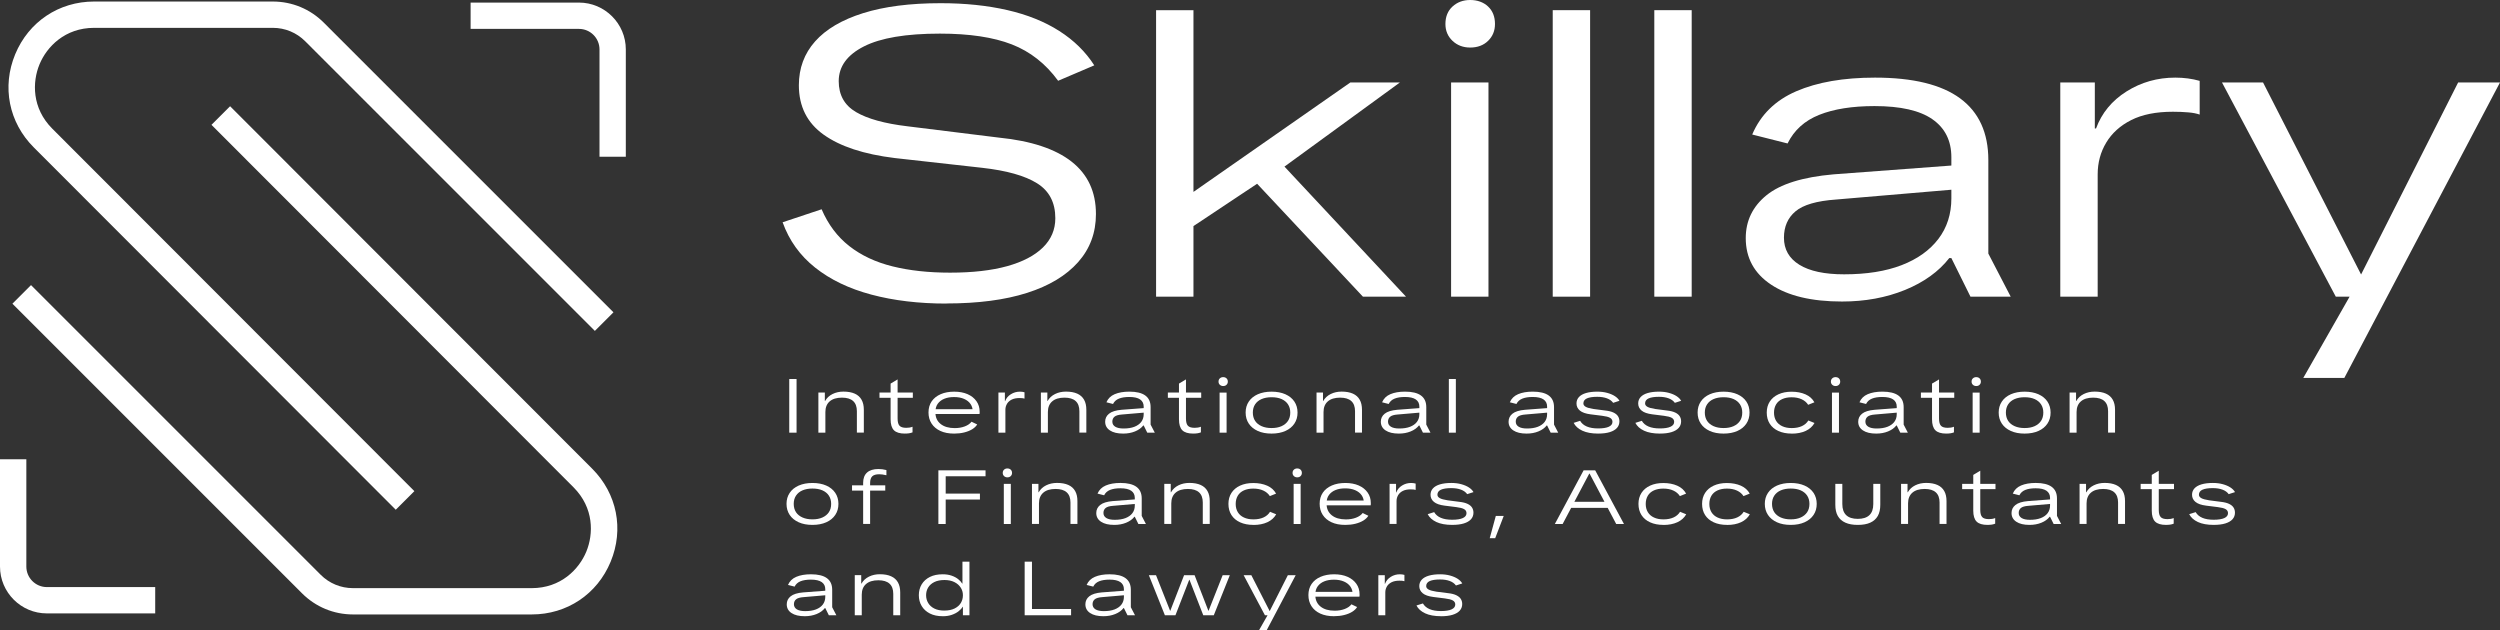 <svg id="_Слой_2" data-name="Слой 2" xmlns="http://www.w3.org/2000/svg" viewBox="0 0 978.52 246.78">
  <rect x="0" y="0" width="978.52" height="246.78" fill="#333333" stroke="none"/>
  <defs>
    <style>.cls-1 { fill: #ffffff; }.cls-2 { fill: #ffffff; }</style>
  </defs>
  <g id="_Слой_1-2">
    <g>
      <g>
        <path class="cls-1" d="M370.43,118.82c-10.82,0-20.6-1.17-29.35-3.5-8.75-2.33-16.09-5.86-22.03-10.58-5.94-4.72-10.18-10.63-12.73-17.74l15.27-5.09c2.55,5.94,6.15,10.74,10.82,14.4s10.31,6.31,16.94,7.95c6.63,1.65,14.13,2.46,22.51,2.46,8.8,0,16.25-.85,22.35-2.54,6.1-1.7,10.76-4.14,14-7.32s4.85-7,4.85-11.45c0-6.15-2.39-10.71-7.16-13.68s-11.93-4.98-21.48-6.05l-34.2-3.82c-12.09-1.48-21.37-4.53-27.84-9.15s-9.7-11.05-9.7-19.33c0-6.68,2.12-12.41,6.36-17.18,4.24-4.77,10.5-8.45,18.77-11.05,8.27-2.6,18.4-3.9,30.38-3.9,9.54,0,18.23,.9,26.08,2.7,7.85,1.8,14.63,4.53,20.36,8.19,5.73,3.66,10.29,8.14,13.68,13.44l-14.15,6.04c-4.88-6.68-10.92-11.43-18.13-14.24-7.21-2.81-16.6-4.22-28.15-4.22-13.25,0-23.17,1.67-29.74,5.01-6.58,3.34-9.86,7.87-9.86,13.6,0,5.41,2.25,9.44,6.76,12.09,4.51,2.65,11.21,4.51,20.12,5.57l35.95,4.45c12.51,1.27,21.95,4.4,28.31,9.38,6.36,4.99,9.54,11.82,9.54,20.52,0,7.32-2.33,13.6-7,18.85-4.67,5.25-11.32,9.25-19.96,12.01-8.65,2.76-19.17,4.14-31.58,4.14Z"/>
        <path class="cls-1" d="M452.5,116.12V3.98h14.63V116.12h-14.63Zm5.88-21.79v-18.77h8.11l62.03-43.27h19.4l-48.67,35.47-5.25,2.86-35.63,23.7Zm75.08,21.79l-44.86-47.88,9.55-7.95,52.17,55.83h-16.86Z"/>
        <path class="cls-1" d="M575.45,18.61c-2.76,0-5.07-.87-6.92-2.62-1.85-1.75-2.78-3.95-2.78-6.6,0-2.86,.93-5.14,2.78-6.84,1.85-1.69,4.16-2.55,6.92-2.55s5.2,.85,7,2.55c1.8,1.7,2.7,3.98,2.7,6.84,0,2.65-.9,4.85-2.7,6.6-1.8,1.75-4.14,2.62-7,2.62Zm-7.48,97.51V32.29h14.63V116.12h-14.63Z"/>
        <path class="cls-1" d="M607.75,116.12V3.98h14.63V116.12h-14.63Z"/>
        <path class="cls-1" d="M647.51,116.12V3.98h14.63V116.12h-14.63Z"/>
        <path class="cls-1" d="M721,118.02c-11.88,0-21.13-2.2-27.76-6.6-6.63-4.4-9.94-10.47-9.94-18.21,0-6.79,2.7-12.38,8.11-16.78,5.41-4.4,14.16-7.13,26.25-8.19l53.28-3.98v9.39l-52.33,4.45c-7.53,.53-12.8,2.07-15.83,4.61-3.02,2.54-4.53,5.99-4.53,10.34,0,4.56,2.01,8.09,6.04,10.58s9.86,3.74,17.5,3.74c8.8,0,16.3-1.19,22.5-3.58s11-5.81,14.4-10.26c3.39-4.45,5.09-9.75,5.09-15.9v-16.07c0-6.47-2.47-11.43-7.4-14.87-4.93-3.45-12.49-5.17-22.67-5.17-8.7,0-15.91,1.14-21.63,3.42-5.73,2.28-9.86,6.02-12.41,11.21l-13.84-3.5c3.29-7.74,9.04-13.39,17.26-16.94,8.22-3.55,18.48-5.33,30.78-5.33,14.85,0,25.95,2.7,33.32,8.11s11.06,13.47,11.06,24.18v36.58l8.75,16.86h-15.75l-7.48-15.11h-.8c-4.14,5.3-9.92,9.46-17.34,12.49-7.42,3.02-15.65,4.53-24.65,4.53Z"/>
        <path class="cls-1" d="M806.41,116.12V32.29h13.52v17.98h.48c2.23-6.05,6.2-10.87,11.93-14.48,5.73-3.6,12.09-5.41,19.09-5.41,1.7,0,3.34,.11,4.93,.32,1.59,.21,3.13,.53,4.61,.95v13.2c-1.17-.42-2.68-.72-4.53-.87-1.86-.16-3.85-.24-5.97-.24-6.58,0-12.01,1.09-16.3,3.26-4.3,2.17-7.55,5.12-9.78,8.83-2.23,3.71-3.34,7.85-3.34,12.41v47.88h-14.63Z"/>
        <path class="cls-1" d="M914.25,116.12l-44.54-83.83h16.07l38.97,76.33h5.09l1.11,7.49h-16.7Zm-12.73,31.81l19.41-34.05,3.18-6.37,38.02-75.22h16.38l-60.92,115.64h-16.07Z"/>
      </g>
      <g>
        <path class="cls-2" d="M308.92,169.35v-21h2.86v21h-2.86Z"/>
        <path class="cls-2" d="M335.39,169.35v-8.4c0-1.77-.49-3.09-1.47-3.98s-2.44-1.33-4.36-1.33c-2.08,0-3.69,.49-4.81,1.46-1.12,.97-1.69,2.36-1.69,4.17v8.07h-2.74v-15.7h2.53v3.31h.09c.68-1.19,1.65-2.1,2.93-2.73s2.7-.94,4.27-.94c1.76,0,3.24,.27,4.42,.8,1.18,.53,2.07,1.33,2.66,2.38,.6,1.05,.89,2.36,.89,3.93v8.94h-2.74Z"/>
        <path class="cls-2" d="M344.24,155.71v-2.06h13.05v2.06h-13.05Zm9.95,14c-1.99,0-3.42-.43-4.29-1.3-.87-.87-1.31-2.3-1.31-4.29v-13.98l2.74-1.64v15.33c0,1.33,.25,2.27,.75,2.81,.5,.54,1.37,.81,2.62,.81,.44,0,.85-.03,1.25-.09,.4-.06,.81-.17,1.22-.33v2.2c-.46,.18-.93,.3-1.4,.37-.48,.07-1,.1-1.58,.1Z"/>
        <path class="cls-2" d="M373.43,169.71c-2.08,0-3.87-.34-5.36-1.03-1.49-.69-2.64-1.65-3.44-2.89-.81-1.24-1.21-2.7-1.21-4.36s.42-3.14,1.25-4.35c.84-1.21,2.01-2.14,3.53-2.8s3.28-.98,5.29-.98,3.75,.33,5.23,.98,2.64,1.57,3.47,2.75c.84,1.18,1.25,2.56,1.25,4.12v.48c0,.18-.02,.32-.06,.42h-18.26v-1.88h16.65l-1.04,.98c.02-1.15-.27-2.16-.86-3.02-.59-.86-1.44-1.53-2.55-2.01-1.1-.48-2.4-.71-3.89-.71s-2.69,.21-3.77,.64c-1.08,.43-1.94,1.07-2.58,1.92-.63,.85-.95,1.91-.95,3.16v.36c0,1.89,.68,3.37,2.03,4.45s3.19,1.62,5.51,1.62c1.47,0,2.79-.22,3.96-.67s2.05-1.06,2.62-1.83l2.23,1.07c-.44,.71-1.09,1.34-1.97,1.88-.87,.53-1.92,.95-3.13,1.25-1.21,.3-2.53,.45-3.96,.45Z"/>
        <path class="cls-2" d="M390.79,169.35v-15.7h2.53v3.37h.09c.42-1.13,1.16-2.04,2.24-2.71,1.07-.67,2.26-1.01,3.57-1.01,.32,0,.63,.02,.92,.06,.3,.04,.59,.1,.86,.18v2.47c-.22-.08-.5-.13-.85-.16-.35-.03-.72-.05-1.12-.05-1.23,0-2.25,.21-3.05,.61-.81,.41-1.42,.96-1.83,1.65s-.63,1.47-.63,2.32v8.96h-2.74Z"/>
        <path class="cls-2" d="M422.48,169.35v-8.4c0-1.77-.49-3.09-1.47-3.98s-2.44-1.33-4.36-1.33c-2.08,0-3.69,.49-4.81,1.46-1.12,.97-1.69,2.36-1.69,4.17v8.07h-2.74v-15.7h2.53v3.31h.09c.68-1.19,1.65-2.1,2.93-2.73s2.7-.94,4.27-.94c1.76,0,3.24,.27,4.42,.8,1.18,.53,2.07,1.33,2.66,2.38,.6,1.05,.89,2.36,.89,3.93v8.94h-2.74Z"/>
        <path class="cls-2" d="M439.63,169.71c-2.23,0-3.96-.41-5.2-1.24-1.24-.82-1.86-1.96-1.86-3.41,0-1.27,.5-2.32,1.52-3.14,1.02-.82,2.65-1.34,4.92-1.53l9.98-.75v1.76l-9.8,.84c-1.41,.1-2.4,.39-2.96,.86-.57,.48-.85,1.12-.85,1.94,0,.86,.38,1.51,1.13,1.98,.76,.47,1.85,.7,3.28,.7,1.65,0,3.05-.22,4.22-.67,1.16-.45,2.06-1.09,2.69-1.92s.95-1.83,.95-2.98v-3.01c0-1.21-.46-2.14-1.39-2.79-.92-.64-2.34-.97-4.24-.97-1.63,0-2.98,.21-4.05,.64-1.07,.43-1.85,1.13-2.32,2.1l-2.59-.66c.62-1.45,1.69-2.51,3.23-3.17,1.54-.66,3.46-1,5.76-1,2.78,0,4.86,.51,6.24,1.52,1.38,1.01,2.07,2.52,2.07,4.53v6.85l1.64,3.16h-2.95l-1.4-2.83h-.15c-.77,.99-1.85,1.77-3.24,2.34s-2.93,.85-4.62,.85Z"/>
        <path class="cls-2" d="M457.11,155.71v-2.06h13.05v2.06h-13.05Zm9.95,14c-1.99,0-3.42-.43-4.29-1.3-.87-.87-1.31-2.3-1.31-4.29v-13.98l2.74-1.64v15.33c0,1.33,.25,2.27,.75,2.81,.5,.54,1.37,.81,2.62,.81,.44,0,.85-.03,1.25-.09,.4-.06,.81-.17,1.22-.33v2.2c-.46,.18-.93,.3-1.4,.37-.48,.07-1,.1-1.58,.1Z"/>
        <path class="cls-2" d="M478.76,151.1c-.51,0-.95-.16-1.3-.49-.35-.33-.52-.74-.52-1.24,0-.53,.17-.96,.52-1.28,.35-.32,.78-.48,1.3-.48s.97,.16,1.31,.48c.34,.32,.51,.75,.51,1.28,0,.5-.17,.91-.51,1.24s-.77,.49-1.31,.49Zm-1.4,18.26v-15.7h2.74v15.7h-2.74Z"/>
        <path class="cls-2" d="M497.7,169.71c-2.08,0-3.89-.34-5.4-1.03-1.52-.69-2.69-1.64-3.51-2.87-.82-1.23-1.24-2.67-1.24-4.32s.41-3.09,1.24-4.32c.82-1.23,2-2.18,3.53-2.86,1.53-.67,3.33-1.01,5.39-1.01s3.86,.34,5.39,1.01c1.53,.68,2.7,1.63,3.53,2.86,.82,1.23,1.24,2.67,1.24,4.32s-.41,3.09-1.24,4.32c-.82,1.23-1.99,2.19-3.51,2.87-1.52,.68-3.32,1.03-5.4,1.03Zm0-2.17c1.51,0,2.81-.24,3.9-.73,1.09-.49,1.93-1.18,2.53-2.07,.59-.89,.89-1.98,.89-3.25s-.3-2.33-.89-3.23c-.6-.9-1.44-1.59-2.53-2.07-1.09-.48-2.39-.71-3.9-.71s-2.78,.24-3.89,.71c-1.1,.48-1.95,1.16-2.55,2.07-.6,.9-.89,1.98-.89,3.23s.3,2.35,.89,3.25c.59,.89,1.44,1.58,2.55,2.07s2.4,.73,3.89,.73Z"/>
        <path class="cls-2" d="M530.37,169.35v-8.4c0-1.77-.49-3.09-1.47-3.98s-2.44-1.33-4.36-1.33c-2.08,0-3.69,.49-4.81,1.46-1.12,.97-1.69,2.36-1.69,4.17v8.07h-2.74v-15.7h2.53v3.31h.09c.68-1.19,1.65-2.1,2.93-2.73s2.7-.94,4.27-.94c1.76,0,3.24,.27,4.42,.8,1.18,.53,2.07,1.33,2.66,2.38,.6,1.05,.89,2.36,.89,3.93v8.94h-2.74Z"/>
        <path class="cls-2" d="M547.53,169.71c-2.23,0-3.96-.41-5.2-1.24-1.24-.82-1.86-1.96-1.86-3.41,0-1.27,.5-2.32,1.52-3.14,1.02-.82,2.65-1.34,4.92-1.53l9.98-.75v1.76l-9.8,.84c-1.41,.1-2.4,.39-2.96,.86-.57,.48-.85,1.12-.85,1.94,0,.86,.38,1.51,1.13,1.98,.76,.47,1.85,.7,3.28,.7,1.65,0,3.05-.22,4.22-.67,1.16-.45,2.06-1.09,2.69-1.92s.95-1.83,.95-2.98v-3.01c0-1.21-.46-2.14-1.39-2.79-.92-.64-2.34-.97-4.24-.97-1.63,0-2.98,.21-4.05,.64-1.07,.43-1.85,1.13-2.32,2.1l-2.59-.66c.62-1.45,1.69-2.51,3.23-3.17,1.54-.66,3.46-1,5.76-1,2.78,0,4.86,.51,6.24,1.52,1.38,1.01,2.07,2.52,2.07,4.53v6.85l1.64,3.16h-2.95l-1.4-2.83h-.15c-.77,.99-1.85,1.77-3.24,2.34s-2.93,.85-4.62,.85Z"/>
        <path class="cls-2" d="M567.09,169.35v-21h2.74v21h-2.74Z"/>
        <path class="cls-2" d="M597.53,169.71c-2.23,0-3.96-.41-5.2-1.24-1.24-.82-1.86-1.96-1.86-3.41,0-1.27,.5-2.32,1.52-3.14,1.02-.82,2.65-1.34,4.92-1.53l9.98-.75v1.76l-9.8,.84c-1.41,.1-2.4,.39-2.96,.86-.57,.48-.85,1.12-.85,1.94,0,.86,.38,1.51,1.13,1.98,.76,.47,1.85,.7,3.28,.7,1.65,0,3.05-.22,4.22-.67,1.16-.45,2.06-1.09,2.69-1.92s.95-1.83,.95-2.98v-3.01c0-1.21-.46-2.14-1.39-2.79-.92-.64-2.34-.97-4.24-.97-1.63,0-2.98,.21-4.05,.64-1.07,.43-1.85,1.13-2.32,2.1l-2.59-.66c.62-1.45,1.69-2.51,3.23-3.17,1.54-.66,3.46-1,5.76-1,2.78,0,4.86,.51,6.24,1.52,1.38,1.01,2.07,2.52,2.07,4.53v6.85l1.64,3.16h-2.95l-1.4-2.83h-.15c-.77,.99-1.85,1.77-3.24,2.34s-2.93,.85-4.62,.85Z"/>
        <path class="cls-2" d="M625.56,169.71c-2.54,0-4.62-.38-6.22-1.13-1.61-.75-2.74-1.78-3.4-3.07l2.53-.8c.58,.99,1.45,1.74,2.62,2.23,1.17,.5,2.65,.75,4.44,.75s3.22-.22,4.17-.66c.95-.44,1.43-1.07,1.43-1.91,0-.69-.31-1.22-.94-1.58-.62-.36-1.65-.62-3.08-.8l-4.55-.57c-1.89-.24-3.28-.72-4.17-1.46s-1.34-1.67-1.34-2.8c0-.97,.32-1.81,.95-2.5,.63-.69,1.56-1.22,2.78-1.58,1.22-.36,2.69-.54,4.42-.54,1.41,0,2.7,.16,3.87,.48,1.17,.32,2.17,.74,3,1.28,.82,.54,1.42,1.14,1.8,1.82l-2.47,.8c-.55-.77-1.36-1.36-2.43-1.76-1.06-.4-2.33-.6-3.8-.6-1.77,0-3.11,.21-4.04,.62-.92,.42-1.38,1.07-1.38,1.97,0,.54,.31,.98,.92,1.33s1.64,.63,3.07,.85l4.62,.6c1.31,.14,2.37,.41,3.19,.8s1.4,.88,1.76,1.46c.36,.57,.54,1.24,.54,1.99,0,.99-.32,1.85-.95,2.56-.64,.71-1.57,1.26-2.8,1.64-1.23,.38-2.74,.57-4.53,.57Z"/>
        <path class="cls-2" d="M649.71,169.71c-2.54,0-4.62-.38-6.22-1.13-1.61-.75-2.74-1.78-3.4-3.07l2.53-.8c.58,.99,1.45,1.74,2.62,2.23,1.17,.5,2.65,.75,4.44,.75s3.22-.22,4.17-.66c.95-.44,1.43-1.07,1.43-1.91,0-.69-.31-1.22-.94-1.58-.62-.36-1.65-.62-3.08-.8l-4.55-.57c-1.89-.24-3.28-.72-4.17-1.46s-1.34-1.67-1.34-2.8c0-.97,.32-1.81,.95-2.5,.63-.69,1.56-1.22,2.78-1.58,1.22-.36,2.69-.54,4.42-.54,1.41,0,2.7,.16,3.87,.48,1.17,.32,2.17,.74,3,1.28,.82,.54,1.42,1.14,1.8,1.82l-2.47,.8c-.55-.77-1.36-1.36-2.43-1.76-1.06-.4-2.33-.6-3.8-.6-1.77,0-3.11,.21-4.04,.62-.92,.42-1.38,1.07-1.38,1.97,0,.54,.31,.98,.92,1.33s1.64,.63,3.07,.85l4.62,.6c1.31,.14,2.37,.41,3.19,.8s1.4,.88,1.76,1.46c.36,.57,.54,1.24,.54,1.99,0,.99-.32,1.85-.95,2.56-.64,.71-1.57,1.26-2.8,1.64-1.23,.38-2.74,.57-4.53,.57Z"/>
        <path class="cls-2" d="M674.61,169.71c-2.08,0-3.89-.34-5.4-1.03-1.52-.69-2.69-1.64-3.51-2.87-.82-1.23-1.24-2.67-1.24-4.32s.41-3.09,1.24-4.32c.82-1.23,2-2.18,3.53-2.86,1.53-.67,3.33-1.01,5.39-1.01s3.86,.34,5.39,1.01c1.53,.68,2.7,1.63,3.53,2.86,.82,1.23,1.24,2.67,1.24,4.32s-.41,3.09-1.24,4.32c-.82,1.23-1.99,2.19-3.51,2.87-1.52,.68-3.32,1.03-5.4,1.03Zm0-2.17c1.51,0,2.81-.24,3.9-.73,1.09-.49,1.93-1.18,2.53-2.07,.59-.89,.89-1.98,.89-3.25s-.3-2.33-.89-3.23c-.6-.9-1.44-1.59-2.53-2.07-1.09-.48-2.39-.71-3.9-.71s-2.78,.24-3.89,.71c-1.1,.48-1.95,1.16-2.55,2.07-.6,.9-.89,1.98-.89,3.23s.3,2.35,.89,3.25c.59,.89,1.44,1.58,2.55,2.07s2.4,.73,3.89,.73Z"/>
        <path class="cls-2" d="M701.29,169.71c-2.01,0-3.74-.34-5.21-1.01s-2.6-1.62-3.38-2.84c-.78-1.22-1.18-2.68-1.18-4.36s.4-3.11,1.19-4.33c.79-1.22,1.92-2.17,3.38-2.84,1.46-.67,3.17-1.01,5.14-1.01,2.08,0,3.91,.35,5.47,1.04s2.71,1.73,3.47,3.1l-2.44,.98c-.59-.93-1.45-1.66-2.56-2.17-1.11-.52-2.42-.77-3.93-.77-1.41,0-2.64,.24-3.68,.71-1.04,.48-1.84,1.16-2.38,2.07s-.82,1.98-.82,3.23,.28,2.33,.83,3.23,1.35,1.6,2.4,2.08c1.04,.49,2.28,.73,3.71,.73,1.55,0,2.87-.26,3.98-.77s1.94-1.25,2.52-2.2l2.41,.98c-.76,1.35-1.9,2.38-3.44,3.1-1.54,.71-3.36,1.07-5.46,1.07Z"/>
        <path class="cls-2" d="M718.45,151.1c-.51,0-.95-.16-1.3-.49-.35-.33-.52-.74-.52-1.24,0-.53,.17-.96,.52-1.28,.35-.32,.78-.48,1.3-.48s.97,.16,1.31,.48c.34,.32,.51,.75,.51,1.28,0,.5-.17,.91-.51,1.24s-.77,.49-1.31,.49Zm-1.4,18.26v-15.7h2.74v15.7h-2.74Z"/>
        <path class="cls-2" d="M734.38,169.71c-2.23,0-3.96-.41-5.2-1.24-1.24-.82-1.86-1.96-1.86-3.41,0-1.27,.5-2.32,1.52-3.14,1.02-.82,2.65-1.34,4.92-1.53l9.98-.75v1.76l-9.8,.84c-1.41,.1-2.4,.39-2.96,.86-.57,.48-.85,1.12-.85,1.94,0,.86,.38,1.51,1.13,1.98,.76,.47,1.85,.7,3.28,.7,1.65,0,3.05-.22,4.22-.67,1.16-.45,2.06-1.09,2.69-1.92s.95-1.83,.95-2.98v-3.01c0-1.21-.46-2.14-1.39-2.79-.92-.64-2.34-.97-4.24-.97-1.63,0-2.98,.21-4.05,.64-1.07,.43-1.85,1.13-2.32,2.1l-2.59-.66c.62-1.45,1.69-2.51,3.23-3.17,1.54-.66,3.46-1,5.76-1,2.78,0,4.86,.51,6.24,1.52,1.38,1.01,2.07,2.52,2.07,4.53v6.85l1.64,3.16h-2.95l-1.4-2.83h-.15c-.77,.99-1.85,1.77-3.24,2.34s-2.93,.85-4.62,.85Z"/>
        <path class="cls-2" d="M751.86,155.71v-2.06h13.05v2.06h-13.05Zm9.95,14c-1.99,0-3.42-.43-4.29-1.3-.87-.87-1.31-2.3-1.31-4.29v-13.98l2.74-1.64v15.33c0,1.33,.25,2.27,.75,2.81,.5,.54,1.37,.81,2.62,.81,.44,0,.85-.03,1.25-.09,.4-.06,.81-.17,1.22-.33v2.2c-.46,.18-.93,.3-1.4,.37-.48,.07-1,.1-1.58,.1Z"/>
        <path class="cls-2" d="M773.51,151.1c-.51,0-.95-.16-1.3-.49-.35-.33-.52-.74-.52-1.24,0-.53,.17-.96,.52-1.28,.35-.32,.78-.48,1.3-.48s.97,.16,1.31,.48c.34,.32,.51,.75,.51,1.28,0,.5-.17,.91-.51,1.24s-.77,.49-1.31,.49Zm-1.4,18.26v-15.7h2.74v15.7h-2.74Z"/>
        <path class="cls-2" d="M792.45,169.71c-2.08,0-3.89-.34-5.4-1.03-1.52-.69-2.69-1.64-3.51-2.87-.82-1.23-1.24-2.67-1.24-4.32s.41-3.09,1.24-4.32c.82-1.23,2-2.18,3.53-2.86,1.53-.67,3.33-1.01,5.39-1.01s3.86,.34,5.39,1.01c1.53,.68,2.7,1.63,3.53,2.86,.82,1.23,1.24,2.67,1.24,4.32s-.41,3.09-1.24,4.32c-.82,1.23-1.99,2.19-3.51,2.87-1.52,.68-3.32,1.03-5.4,1.03Zm0-2.17c1.51,0,2.81-.24,3.9-.73,1.09-.49,1.93-1.18,2.53-2.07,.59-.89,.89-1.98,.89-3.25s-.3-2.33-.89-3.23c-.6-.9-1.44-1.59-2.53-2.07-1.09-.48-2.39-.71-3.9-.71s-2.78,.24-3.89,.71c-1.1,.48-1.95,1.16-2.55,2.07-.6,.9-.89,1.98-.89,3.23s.3,2.35,.89,3.25c.59,.89,1.44,1.58,2.55,2.07s2.4,.73,3.89,.73Z"/>
        <path class="cls-2" d="M825.12,169.35v-8.4c0-1.77-.49-3.09-1.47-3.98s-2.44-1.33-4.36-1.33c-2.08,0-3.69,.49-4.81,1.46-1.12,.97-1.69,2.36-1.69,4.17v8.07h-2.74v-15.7h2.53v3.31h.09c.68-1.19,1.65-2.1,2.93-2.73s2.7-.94,4.27-.94c1.76,0,3.24,.27,4.42,.8,1.18,.53,2.07,1.33,2.66,2.38,.6,1.05,.89,2.36,.89,3.93v8.94h-2.74Z"/>
        <path class="cls-2" d="M318,205.45c-2.08,0-3.89-.34-5.4-1.03-1.52-.69-2.69-1.64-3.51-2.87-.82-1.23-1.24-2.67-1.24-4.32s.41-3.09,1.24-4.32c.82-1.23,2-2.18,3.53-2.86,1.53-.67,3.33-1.01,5.39-1.01s3.86,.34,5.39,1.01c1.53,.68,2.7,1.63,3.53,2.86,.82,1.23,1.24,2.67,1.24,4.32s-.41,3.09-1.24,4.32c-.82,1.23-1.99,2.19-3.51,2.87-1.52,.68-3.32,1.03-5.4,1.03Zm0-2.17c1.51,0,2.81-.24,3.9-.73,1.09-.49,1.93-1.18,2.53-2.07,.59-.89,.89-1.98,.89-3.25s-.3-2.33-.89-3.23c-.6-.9-1.44-1.59-2.53-2.07-1.09-.48-2.39-.71-3.9-.71s-2.78,.24-3.89,.71c-1.1,.48-1.95,1.16-2.55,2.07-.6,.9-.89,1.98-.89,3.23s.3,2.35,.89,3.25c.59,.89,1.44,1.58,2.55,2.07s2.4,.73,3.89,.73Z"/>
        <path class="cls-2" d="M333.49,192.02v-2.05h13.01v2.05h-13.01Zm4.35,13.07v-16.08c0-1.78,.51-3.13,1.53-4.05,1.02-.92,2.51-1.38,4.48-1.38,.48,0,.98,.03,1.52,.1,.54,.07,1.06,.17,1.58,.31v2.03c-.58-.14-1.09-.24-1.56-.3-.46-.06-.88-.09-1.24-.09-1.27,0-2.19,.27-2.74,.8-.55,.53-.84,1.4-.84,2.59v16.06h-2.74Z"/>
        <path class="cls-2" d="M367.29,205.09v-21h18.46v2.32h-16.23l.63-1.04v19.72h-2.86Zm1.79-9.56v-2.32h14.47v2.32h-14.47Z"/>
        <path class="cls-2" d="M394.3,186.84c-.51,0-.95-.16-1.3-.49-.35-.33-.52-.74-.52-1.24,0-.53,.17-.96,.52-1.28,.35-.32,.78-.48,1.3-.48s.97,.16,1.31,.48c.34,.32,.51,.75,.51,1.28,0,.5-.17,.91-.51,1.24s-.77,.49-1.31,.49Zm-1.4,18.26v-15.7h2.74v15.7h-2.74Z"/>
        <path class="cls-2" d="M418.99,205.09v-8.4c0-1.77-.49-3.09-1.47-3.98s-2.44-1.33-4.36-1.33c-2.08,0-3.69,.49-4.81,1.46-1.12,.97-1.69,2.36-1.69,4.17v8.07h-2.74v-15.7h2.53v3.31h.09c.68-1.19,1.65-2.1,2.93-2.73s2.7-.94,4.27-.94c1.76,0,3.24,.27,4.42,.8,1.18,.53,2.07,1.33,2.66,2.38,.6,1.05,.89,2.36,.89,3.93v8.94h-2.74Z"/>
        <path class="cls-2" d="M436.15,205.45c-2.23,0-3.96-.41-5.2-1.24-1.24-.82-1.86-1.96-1.86-3.41,0-1.27,.5-2.32,1.52-3.14,1.02-.82,2.65-1.34,4.92-1.53l9.98-.75v1.76l-9.8,.84c-1.41,.1-2.4,.39-2.96,.86-.57,.48-.85,1.12-.85,1.94,0,.86,.38,1.51,1.13,1.98,.76,.47,1.85,.7,3.28,.7,1.65,0,3.05-.22,4.22-.67,1.16-.45,2.06-1.09,2.69-1.92s.95-1.83,.95-2.98v-3.01c0-1.21-.46-2.14-1.39-2.79-.92-.64-2.34-.97-4.24-.97-1.63,0-2.98,.21-4.05,.64-1.07,.43-1.85,1.13-2.32,2.1l-2.59-.66c.62-1.45,1.69-2.51,3.23-3.17,1.54-.66,3.46-1,5.76-1,2.78,0,4.86,.51,6.24,1.52,1.38,1.01,2.07,2.52,2.07,4.53v6.85l1.64,3.16h-2.95l-1.4-2.83h-.15c-.77,.99-1.85,1.77-3.24,2.34s-2.93,.85-4.62,.85Z"/>
        <path class="cls-2" d="M470.78,205.09v-8.4c0-1.77-.49-3.09-1.47-3.98s-2.44-1.33-4.36-1.33c-2.08,0-3.69,.49-4.81,1.46-1.12,.97-1.69,2.36-1.69,4.17v8.07h-2.74v-15.7h2.53v3.31h.09c.68-1.19,1.65-2.1,2.93-2.73s2.7-.94,4.27-.94c1.76,0,3.24,.27,4.42,.8,1.18,.53,2.07,1.33,2.66,2.38,.6,1.05,.89,2.36,.89,3.93v8.94h-2.74Z"/>
        <path class="cls-2" d="M490.59,205.45c-2.01,0-3.74-.34-5.21-1.01s-2.6-1.62-3.38-2.84c-.78-1.22-1.18-2.68-1.18-4.36s.4-3.11,1.19-4.33c.79-1.22,1.92-2.17,3.38-2.84,1.46-.67,3.17-1.01,5.14-1.01,2.08,0,3.91,.35,5.47,1.04s2.71,1.73,3.47,3.1l-2.44,.98c-.59-.93-1.45-1.66-2.56-2.17-1.11-.52-2.42-.77-3.93-.77-1.41,0-2.64,.24-3.68,.71-1.04,.48-1.84,1.16-2.38,2.07s-.82,1.98-.82,3.23,.28,2.33,.83,3.23,1.35,1.6,2.4,2.08c1.04,.49,2.28,.73,3.71,.73,1.55,0,2.87-.26,3.98-.77s1.94-1.25,2.52-2.2l2.41,.98c-.76,1.35-1.9,2.38-3.44,3.1-1.54,.71-3.36,1.07-5.46,1.07Z"/>
        <path class="cls-2" d="M507.74,186.84c-.51,0-.95-.16-1.3-.49-.35-.33-.52-.74-.52-1.24,0-.53,.17-.96,.52-1.28,.35-.32,.78-.48,1.3-.48s.97,.16,1.31,.48c.34,.32,.51,.75,.51,1.28,0,.5-.17,.91-.51,1.24s-.77,.49-1.31,.49Zm-1.4,18.26v-15.7h2.74v15.7h-2.74Z"/>
        <path class="cls-2" d="M526.53,205.45c-2.08,0-3.87-.34-5.36-1.03-1.49-.69-2.64-1.65-3.44-2.89-.81-1.24-1.21-2.7-1.21-4.36s.42-3.14,1.25-4.35c.84-1.21,2.01-2.14,3.53-2.8s3.28-.98,5.29-.98,3.75,.33,5.23,.98,2.64,1.57,3.47,2.75c.84,1.18,1.25,2.56,1.25,4.12v.48c0,.18-.02,.32-.06,.42h-18.26v-1.88h16.65l-1.04,.98c.02-1.15-.27-2.16-.86-3.02-.59-.86-1.44-1.53-2.55-2.01-1.1-.48-2.4-.71-3.89-.71s-2.69,.21-3.77,.64c-1.08,.43-1.94,1.07-2.58,1.92-.63,.85-.95,1.91-.95,3.16v.36c0,1.89,.68,3.37,2.03,4.45s3.19,1.62,5.51,1.62c1.47,0,2.79-.22,3.96-.67s2.05-1.06,2.62-1.83l2.23,1.07c-.44,.71-1.09,1.34-1.97,1.88-.87,.53-1.92,.95-3.13,1.25-1.21,.3-2.53,.45-3.96,.45Z"/>
        <path class="cls-2" d="M543.89,205.09v-15.7h2.53v3.37h.09c.42-1.13,1.16-2.04,2.24-2.71,1.07-.67,2.26-1.01,3.57-1.01,.32,0,.63,.02,.92,.06,.3,.04,.59,.1,.86,.18v2.47c-.22-.08-.5-.13-.85-.16-.35-.03-.72-.05-1.12-.05-1.23,0-2.25,.21-3.05,.61-.81,.41-1.42,.96-1.83,1.65s-.63,1.47-.63,2.32v8.96h-2.74Z"/>
        <path class="cls-2" d="M568.43,205.45c-2.54,0-4.62-.38-6.22-1.13-1.61-.75-2.74-1.78-3.4-3.07l2.53-.8c.58,.99,1.45,1.74,2.62,2.23,1.17,.5,2.65,.75,4.44,.75s3.22-.22,4.17-.66c.95-.44,1.43-1.07,1.43-1.91,0-.69-.31-1.22-.94-1.58-.62-.36-1.65-.62-3.08-.8l-4.55-.57c-1.89-.24-3.28-.72-4.17-1.46s-1.34-1.67-1.34-2.8c0-.97,.32-1.81,.95-2.5,.63-.69,1.56-1.22,2.78-1.58,1.22-.36,2.69-.54,4.42-.54,1.41,0,2.7,.16,3.87,.48,1.17,.32,2.17,.74,3,1.28,.82,.54,1.42,1.14,1.8,1.82l-2.47,.8c-.55-.77-1.36-1.36-2.43-1.76-1.06-.4-2.33-.6-3.8-.6-1.77,0-3.11,.21-4.04,.62-.92,.42-1.38,1.07-1.38,1.97,0,.54,.31,.98,.92,1.33s1.64,.63,3.07,.85l4.62,.6c1.31,.14,2.37,.41,3.19,.8s1.4,.88,1.76,1.46c.36,.57,.54,1.24,.54,1.99,0,.99-.32,1.85-.95,2.56-.64,.71-1.57,1.26-2.8,1.64-1.23,.38-2.74,.57-4.53,.57Z"/>
        <path class="cls-2" d="M583.09,210.66l2.38-8.72h3.1l-3.34,8.72h-2.14Z"/>
        <path class="cls-2" d="M608.58,205.09l11.26-21h4.53l11.26,21h-3.04l-10.42-19.72h-.12l-10.42,19.72h-3.04Zm6.11-6.31v-2.38h14.83v2.38h-14.83Z"/>
        <path class="cls-2" d="M651.08,205.45c-2.01,0-3.74-.34-5.21-1.01s-2.6-1.62-3.38-2.84c-.78-1.22-1.18-2.68-1.18-4.36s.4-3.11,1.19-4.33c.79-1.22,1.92-2.17,3.38-2.84,1.46-.67,3.17-1.01,5.14-1.01,2.08,0,3.91,.35,5.47,1.04s2.71,1.73,3.47,3.1l-2.44,.98c-.59-.93-1.45-1.66-2.56-2.17-1.11-.52-2.42-.77-3.93-.77-1.41,0-2.64,.24-3.68,.71-1.04,.48-1.84,1.16-2.38,2.07s-.82,1.98-.82,3.23,.28,2.33,.83,3.23,1.35,1.6,2.4,2.08c1.04,.49,2.28,.73,3.71,.73,1.55,0,2.87-.26,3.98-.77s1.94-1.25,2.52-2.2l2.41,.98c-.76,1.35-1.9,2.38-3.44,3.1-1.54,.71-3.36,1.07-5.46,1.07Z"/>
        <path class="cls-2" d="M675.98,205.45c-2.01,0-3.74-.34-5.21-1.01s-2.6-1.62-3.38-2.84c-.78-1.22-1.18-2.68-1.18-4.36s.4-3.11,1.19-4.33c.79-1.22,1.92-2.17,3.38-2.84,1.46-.67,3.17-1.01,5.14-1.01,2.08,0,3.91,.35,5.47,1.04s2.71,1.73,3.47,3.1l-2.44,.98c-.59-.93-1.45-1.66-2.56-2.17-1.11-.52-2.42-.77-3.93-.77-1.41,0-2.64,.24-3.68,.71-1.04,.48-1.84,1.16-2.38,2.07s-.82,1.98-.82,3.23,.28,2.33,.83,3.23,1.35,1.6,2.4,2.08c1.04,.49,2.28,.73,3.71,.73,1.55,0,2.87-.26,3.98-.77s1.94-1.25,2.52-2.2l2.41,.98c-.76,1.35-1.9,2.38-3.44,3.1-1.54,.71-3.36,1.07-5.46,1.07Z"/>
        <path class="cls-2" d="M700.91,205.45c-2.08,0-3.89-.34-5.4-1.03-1.52-.69-2.69-1.64-3.51-2.87-.82-1.23-1.24-2.67-1.24-4.32s.41-3.09,1.24-4.32c.82-1.23,2-2.18,3.53-2.86,1.53-.67,3.33-1.01,5.39-1.01s3.86,.34,5.39,1.01c1.53,.68,2.7,1.63,3.53,2.86,.82,1.23,1.24,2.67,1.24,4.32s-.41,3.09-1.24,4.32c-.82,1.23-1.99,2.19-3.51,2.87-1.52,.68-3.32,1.03-5.4,1.03Zm0-2.17c1.51,0,2.81-.24,3.9-.73,1.09-.49,1.93-1.18,2.53-2.07,.59-.89,.89-1.98,.89-3.25s-.3-2.33-.89-3.23c-.6-.9-1.44-1.59-2.53-2.07-1.09-.48-2.39-.71-3.9-.71s-2.78,.24-3.89,.71c-1.1,.48-1.95,1.16-2.55,2.07-.6,.9-.89,1.98-.89,3.23s.3,2.35,.89,3.25c.59,.89,1.44,1.58,2.55,2.07s2.4,.73,3.89,.73Z"/>
        <path class="cls-2" d="M727.14,205.45c-1.93,0-3.54-.29-4.85-.88-1.31-.59-2.29-1.45-2.95-2.61-.66-1.15-.98-2.61-.98-4.38v-8.19h2.74v7.89c0,1.95,.51,3.4,1.52,4.36,1.01,.96,2.52,1.45,4.53,1.45s3.52-.48,4.54-1.45c1.02-.96,1.53-2.42,1.53-4.36v-7.89h2.74v8.19c0,1.77-.33,3.23-.98,4.38-.66,1.15-1.63,2.02-2.93,2.61-1.3,.59-2.93,.88-4.9,.88Z"/>
        <path class="cls-2" d="M759.16,205.09v-8.4c0-1.77-.49-3.09-1.47-3.98s-2.44-1.33-4.36-1.33c-2.08,0-3.69,.49-4.81,1.46-1.12,.97-1.69,2.36-1.69,4.17v8.07h-2.74v-15.7h2.53v3.31h.09c.68-1.19,1.65-2.1,2.93-2.73s2.7-.94,4.27-.94c1.76,0,3.24,.27,4.42,.8,1.18,.53,2.07,1.33,2.66,2.38,.6,1.05,.89,2.36,.89,3.93v8.94h-2.74Z"/>
        <path class="cls-2" d="M768,191.45v-2.06h13.05v2.06h-13.05Zm9.95,14c-1.99,0-3.42-.43-4.29-1.3-.87-.87-1.31-2.3-1.31-4.29v-13.98l2.74-1.64v15.33c0,1.33,.25,2.27,.75,2.81,.5,.54,1.37,.81,2.62,.81,.44,0,.85-.03,1.25-.09,.4-.06,.81-.17,1.22-.33v2.2c-.46,.18-.93,.3-1.4,.37-.48,.07-1,.1-1.58,.1Z"/>
        <path class="cls-2" d="M794.39,205.45c-2.23,0-3.96-.41-5.2-1.24-1.24-.82-1.86-1.96-1.86-3.41,0-1.27,.5-2.32,1.52-3.14,1.02-.82,2.65-1.34,4.92-1.53l9.98-.75v1.76l-9.8,.84c-1.41,.1-2.4,.39-2.96,.86-.57,.48-.85,1.12-.85,1.94,0,.86,.38,1.51,1.13,1.98,.76,.47,1.85,.7,3.28,.7,1.65,0,3.05-.22,4.22-.67,1.16-.45,2.06-1.09,2.69-1.92s.95-1.83,.95-2.98v-3.01c0-1.21-.46-2.14-1.39-2.79-.92-.64-2.34-.97-4.24-.97-1.63,0-2.98,.21-4.05,.64-1.07,.43-1.85,1.13-2.32,2.1l-2.59-.66c.62-1.45,1.69-2.51,3.23-3.17,1.54-.66,3.46-1,5.76-1,2.78,0,4.86,.51,6.24,1.52,1.38,1.01,2.07,2.52,2.07,4.53v6.85l1.64,3.16h-2.95l-1.4-2.83h-.15c-.77,.99-1.85,1.77-3.24,2.34s-2.93,.85-4.62,.85Z"/>
        <path class="cls-2" d="M829.03,205.09v-8.4c0-1.77-.49-3.09-1.47-3.98s-2.44-1.33-4.36-1.33c-2.08,0-3.69,.49-4.81,1.46-1.12,.97-1.69,2.36-1.69,4.17v8.07h-2.74v-15.7h2.53v3.31h.09c.68-1.19,1.65-2.1,2.93-2.73s2.7-.94,4.27-.94c1.76,0,3.24,.27,4.42,.8,1.18,.53,2.07,1.33,2.66,2.38,.6,1.05,.89,2.36,.89,3.93v8.94h-2.74Z"/>
        <path class="cls-2" d="M837.87,191.45v-2.06h13.05v2.06h-13.05Zm9.95,14c-1.99,0-3.42-.43-4.29-1.3-.87-.87-1.31-2.3-1.31-4.29v-13.98l2.74-1.64v15.33c0,1.33,.25,2.27,.75,2.81,.5,.54,1.37,.81,2.62,.81,.44,0,.85-.03,1.25-.09,.4-.06,.81-.17,1.22-.33v2.2c-.46,.18-.93,.3-1.4,.37-.48,.07-1,.1-1.58,.1Z"/>
        <path class="cls-2" d="M866.49,205.45c-2.54,0-4.62-.38-6.22-1.13-1.61-.75-2.74-1.78-3.4-3.07l2.53-.8c.58,.99,1.45,1.74,2.62,2.23,1.17,.5,2.65,.75,4.44,.75s3.22-.22,4.17-.66c.95-.44,1.43-1.07,1.43-1.91,0-.69-.31-1.22-.94-1.58-.62-.36-1.65-.62-3.08-.8l-4.55-.57c-1.89-.24-3.28-.72-4.17-1.46s-1.34-1.67-1.34-2.8c0-.97,.32-1.81,.95-2.5,.63-.69,1.56-1.22,2.78-1.58,1.22-.36,2.69-.54,4.42-.54,1.41,0,2.7,.16,3.87,.48,1.17,.32,2.17,.74,3,1.28,.82,.54,1.42,1.14,1.8,1.82l-2.47,.8c-.55-.77-1.36-1.36-2.43-1.76-1.06-.4-2.33-.6-3.8-.6-1.77,0-3.11,.21-4.04,.62-.92,.42-1.38,1.07-1.38,1.97,0,.54,.31,.98,.92,1.33s1.64,.63,3.07,.85l4.62,.6c1.31,.14,2.37,.41,3.19,.8s1.4,.88,1.76,1.46c.36,.57,.54,1.24,.54,1.99,0,.99-.32,1.85-.95,2.56-.64,.71-1.57,1.26-2.8,1.64-1.23,.38-2.74,.57-4.53,.57Z"/>
        <path class="cls-2" d="M315,241.19c-2.23,0-3.96-.41-5.2-1.24-1.24-.82-1.86-1.96-1.86-3.41,0-1.27,.5-2.32,1.52-3.14,1.02-.82,2.65-1.34,4.92-1.53l9.98-.75v1.76l-9.8,.84c-1.41,.1-2.4,.39-2.96,.86-.57,.48-.85,1.12-.85,1.94s.38,1.51,1.13,1.98c.76,.47,1.85,.7,3.28,.7,1.65,0,3.05-.22,4.22-.67,1.16-.45,2.06-1.09,2.69-1.92,.63-.84,.95-1.83,.95-2.98v-3.01c0-1.21-.46-2.14-1.39-2.78-.92-.64-2.34-.97-4.24-.97-1.63,0-2.98,.22-4.05,.64-1.07,.43-1.85,1.13-2.32,2.1l-2.59-.66c.62-1.45,1.69-2.51,3.23-3.17,1.54-.66,3.46-1,5.76-1,2.78,0,4.86,.51,6.24,1.52,1.38,1.01,2.07,2.52,2.07,4.53v6.85l1.64,3.15h-2.95l-1.4-2.83h-.15c-.77,.99-1.85,1.77-3.24,2.34s-2.93,.85-4.62,.85Z"/>
        <path class="cls-2" d="M349.63,240.83v-8.4c0-1.77-.49-3.09-1.47-3.98-.98-.89-2.44-1.33-4.36-1.33-2.08,0-3.69,.49-4.81,1.46-1.12,.97-1.69,2.36-1.69,4.17v8.07h-2.74v-15.7h2.53v3.31h.09c.68-1.19,1.65-2.1,2.93-2.73,1.28-.63,2.7-.94,4.27-.94,1.76,0,3.24,.27,4.42,.81,1.18,.53,2.07,1.33,2.66,2.38,.6,1.06,.89,2.36,.89,3.93v8.93h-2.74Z"/>
        <path class="cls-2" d="M368.99,241.19c-1.97,0-3.64-.35-5.03-1.06s-2.46-1.68-3.2-2.92c-.75-1.24-1.12-2.65-1.12-4.24s.37-3.03,1.12-4.26c.74-1.23,1.81-2.19,3.2-2.89s3.07-1.04,5.03-1.04c1.31,0,2.47,.18,3.5,.54s1.88,.82,2.58,1.39,1.21,1.13,1.55,1.71h.09v-8.58h2.74v20.99h-2.56v-3.33h-.09c-.34,.59-.87,1.18-1.61,1.76s-1.62,1.04-2.66,1.4c-1.04,.36-2.22,.54-3.53,.54Zm.66-2.21c1.55,0,2.87-.27,3.96-.8,1.09-.54,1.91-1.26,2.46-2.17,.55-.91,.82-1.92,.82-3.04s-.28-2.06-.85-2.96-1.39-1.63-2.47-2.17c-1.08-.55-2.39-.82-3.91-.82s-2.88,.26-3.95,.79-1.87,1.24-2.41,2.13c-.55,.89-.82,1.9-.82,3.04s.27,2.12,.82,3.04c.54,.91,1.35,1.64,2.41,2.17s2.38,.8,3.95,.8Z"/>
        <path class="cls-2" d="M401.06,240.83v-20.99h2.86v19.98l-1.55-1.46h16.86v2.47h-18.17Z"/>
        <path class="cls-2" d="M431.89,241.19c-2.23,0-3.96-.41-5.2-1.24-1.24-.82-1.86-1.96-1.86-3.41,0-1.27,.5-2.32,1.52-3.14,1.02-.82,2.65-1.34,4.92-1.53l9.98-.75v1.76l-9.8,.84c-1.41,.1-2.4,.39-2.96,.86-.57,.48-.85,1.12-.85,1.94s.38,1.51,1.13,1.98c.76,.47,1.85,.7,3.28,.7,1.65,0,3.05-.22,4.22-.67,1.16-.45,2.06-1.09,2.69-1.92,.63-.84,.95-1.83,.95-2.98v-3.01c0-1.21-.46-2.14-1.39-2.78-.92-.64-2.34-.97-4.24-.97-1.63,0-2.98,.22-4.05,.64-1.07,.43-1.85,1.13-2.32,2.1l-2.59-.66c.62-1.45,1.69-2.51,3.23-3.17,1.54-.66,3.46-1,5.76-1,2.78,0,4.86,.51,6.24,1.52,1.38,1.01,2.07,2.52,2.07,4.53v6.85l1.64,3.15h-2.95l-1.4-2.83h-.15c-.77,.99-1.85,1.77-3.24,2.34s-2.93,.85-4.62,.85Z"/>
        <path class="cls-2" d="M455.95,240.83l-6.28-15.7h2.8l5.51,13.91h.09l5.39-13.91h4.11l5.39,13.91h.09l5.51-13.91h2.8l-6.28,15.7h-4.11l-5.39-13.88h-.12l-5.39,13.88h-4.11Z"/>
        <path class="cls-2" d="M495.11,240.83l-8.34-15.7h3.01l7.3,14.3h.95l.21,1.4h-3.13Zm-2.38,5.96l3.63-6.37,.59-1.19,7.12-14.09h3.07l-11.41,21.65h-3.01Z"/>
        <path class="cls-2" d="M522.13,241.19c-2.08,0-3.87-.35-5.36-1.03-1.49-.68-2.64-1.65-3.44-2.89-.81-1.24-1.21-2.7-1.21-4.36s.42-3.14,1.25-4.35c.84-1.21,2.01-2.15,3.53-2.8s3.28-.98,5.29-.98,3.75,.33,5.23,.98,2.64,1.57,3.47,2.75c.84,1.18,1.25,2.56,1.25,4.13v.48c0,.18-.02,.32-.06,.42h-18.26v-1.88h16.65l-1.04,.98c.02-1.15-.27-2.16-.86-3.02-.59-.86-1.44-1.53-2.55-2.01s-2.4-.72-3.89-.72-2.69,.22-3.77,.64c-1.08,.43-1.94,1.07-2.58,1.92-.63,.85-.95,1.9-.95,3.15v.36c0,1.89,.68,3.37,2.03,4.45,1.35,1.08,3.19,1.62,5.51,1.62,1.47,0,2.79-.22,3.96-.67s2.05-1.06,2.62-1.83l2.23,1.07c-.44,.71-1.09,1.34-1.97,1.88-.87,.54-1.92,.95-3.13,1.25-1.21,.3-2.53,.45-3.96,.45Z"/>
        <path class="cls-2" d="M539.49,240.83v-15.7h2.53v3.37h.09c.42-1.13,1.16-2.03,2.24-2.71,1.07-.67,2.26-1.01,3.57-1.01,.32,0,.63,.02,.92,.06,.3,.04,.59,.1,.86,.18v2.47c-.22-.08-.5-.13-.85-.17-.35-.03-.72-.04-1.12-.04-1.23,0-2.25,.21-3.05,.61-.81,.41-1.42,.96-1.83,1.65s-.63,1.47-.63,2.32v8.96h-2.74Z"/>
        <path class="cls-2" d="M564.03,241.19c-2.54,0-4.62-.38-6.22-1.13-1.61-.75-2.74-1.78-3.4-3.07l2.53-.8c.58,.99,1.45,1.74,2.62,2.23,1.17,.5,2.65,.75,4.44,.75s3.22-.22,4.17-.66,1.43-1.07,1.43-1.9c0-.69-.31-1.22-.94-1.58-.62-.36-1.65-.62-3.08-.8l-4.55-.57c-1.89-.24-3.28-.72-4.17-1.46s-1.34-1.67-1.34-2.8c0-.97,.32-1.8,.95-2.5,.63-.69,1.56-1.22,2.78-1.58s2.69-.54,4.42-.54c1.41,0,2.7,.16,3.87,.48,1.17,.32,2.17,.74,3,1.28,.82,.54,1.42,1.14,1.8,1.82l-2.47,.8c-.55-.77-1.36-1.36-2.43-1.76s-2.33-.59-3.8-.59c-1.77,0-3.11,.21-4.04,.62-.92,.42-1.38,1.07-1.38,1.97,0,.54,.31,.98,.92,1.33,.62,.35,1.64,.63,3.07,.85l4.62,.59c1.31,.14,2.37,.41,3.19,.81,.81,.4,1.4,.88,1.76,1.46s.54,1.24,.54,1.99c0,.99-.32,1.85-.95,2.56-.64,.72-1.57,1.26-2.8,1.64-1.23,.38-2.74,.57-4.53,.57Z"/>
      </g>
      <path class="cls-1" d="M208.13,240.5h-69.95c-7.54,0-14.63-2.94-19.96-8.27L4.86,118.87l7.28-7.28,113.36,113.36c3.38,3.39,7.88,5.25,12.67,5.25h69.95c11.39,0,18.5-7.37,21.36-14.27,2.86-6.9,3.05-17.14-5-25.2L82.77,48.86l7.29-7.28L231.78,183.45c9.73,9.74,12.5,23.7,7.23,36.42-5.27,12.72-17.1,20.63-30.88,20.63Z"/>
      <path class="cls-1" d="M154.9,199.52L13.18,57.65C3.45,47.91,.68,33.95,5.95,21.23,11.23,8.51,23.06,.6,36.83,.6H106.78c7.54,0,14.63,2.94,19.96,8.27l113.37,113.37-7.28,7.28L119.46,16.15c-3.38-3.38-7.88-5.25-12.67-5.25H36.83c-11.39,0-18.5,7.37-21.36,14.27s-3.05,17.14,5,25.2L162.19,192.24l-7.29,7.28Z"/>
      <path class="cls-2" d="M60.75,240.09H18.34c-10.11,0-18.34-8.23-18.34-18.34v-42H10.31v42c0,4.43,3.6,8.04,8.04,8.04H60.75v10.31Z"/>
      <path class="cls-2" d="M244.96,61.35h-10.31V19.35c0-4.43-3.6-8.04-8.04-8.04h-42.41V1.01h42.41c10.11,0,18.34,8.23,18.34,18.34V61.35Z"/>
    </g>
  </g>
</svg>